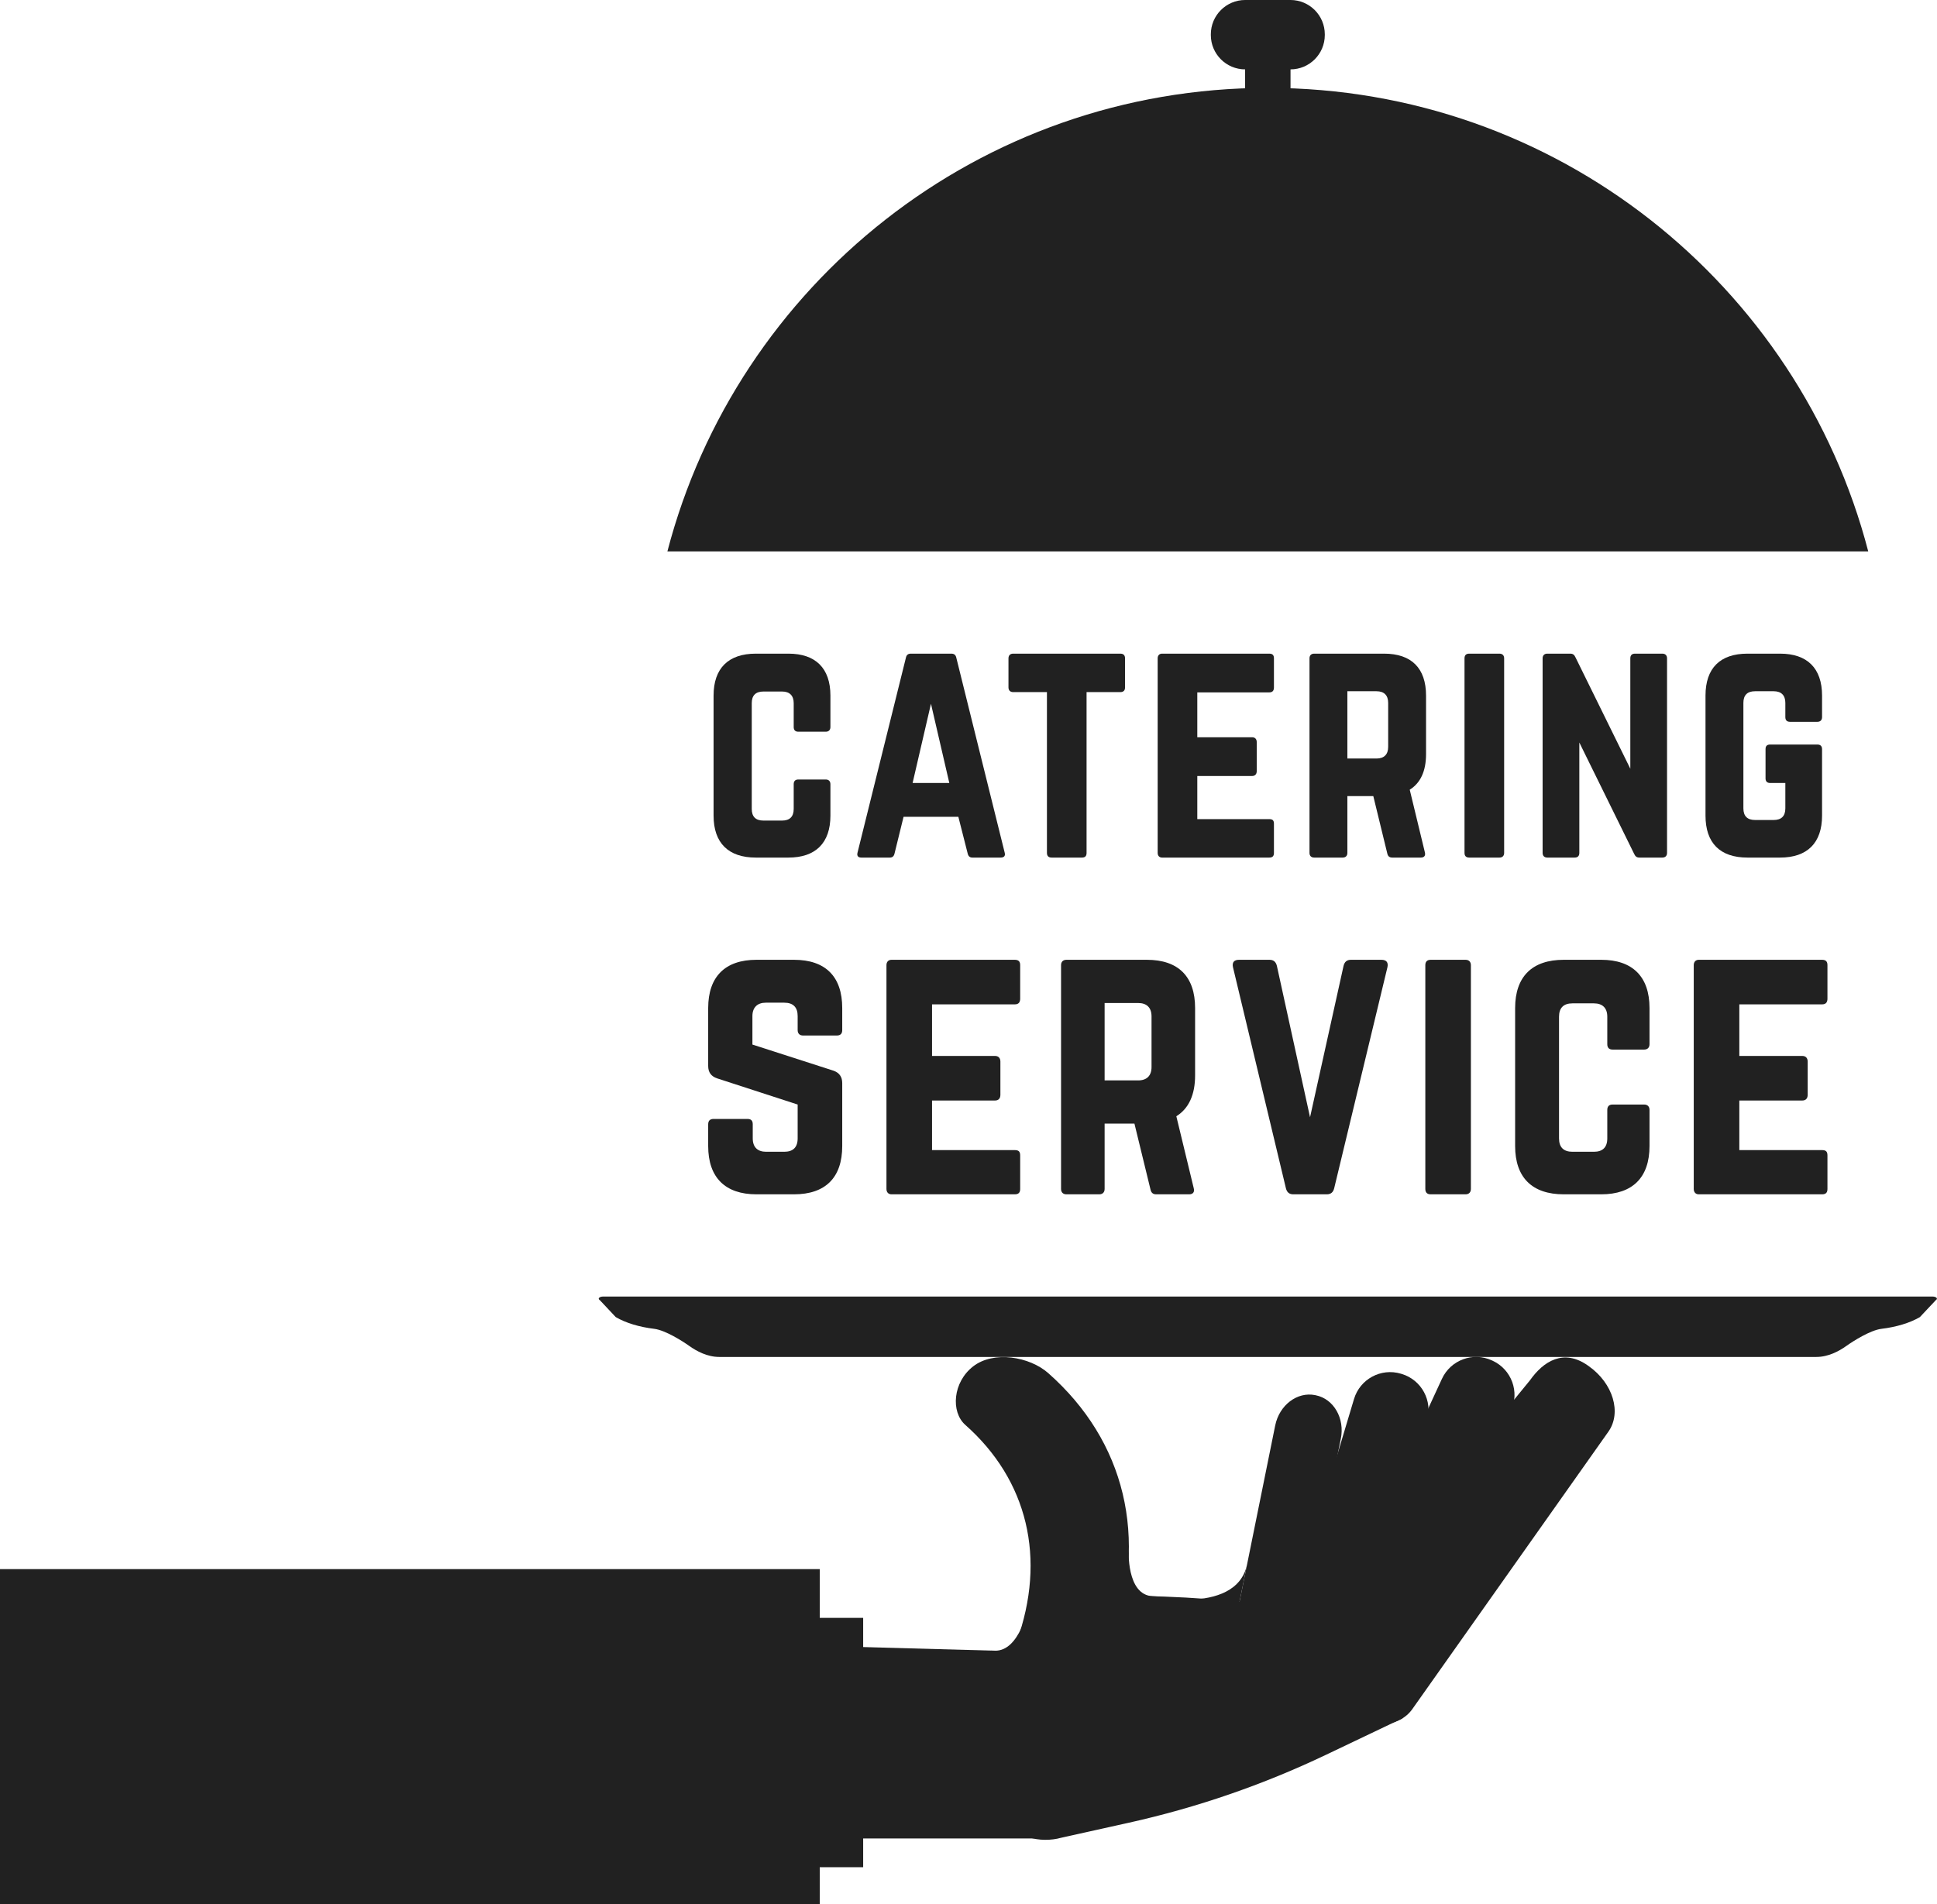 <?xml version="1.0" encoding="UTF-8"?><svg xmlns="http://www.w3.org/2000/svg" xmlns:xlink="http://www.w3.org/1999/xlink" height="745.2" preserveAspectRatio="xMidYMid meet" version="1.0" viewBox="0.0 -0.0 757.8 745.2" width="757.8" zoomAndPan="magnify"><defs><clipPath id="a"><path d="M 0 614 L 321 614 L 321 745.211 L 0 745.211 Z M 0 614"/></clipPath><clipPath id="b"><path d="M 234 507 L 757.762 507 L 757.762 531 L 234 531 Z M 234 507"/></clipPath></defs><g><g id="change1_3"><path d="M 446.797 624.105 C 446.797 624.105 483.656 633.098 487.91 612.07 C 492.164 591.043 483.656 633.098 483.656 633.098 L 446.797 624.105" fill="#212121"/></g><g id="change1_4"><path d="M 488.023 678.195 L 487.766 678.145 C 480.75 676.727 476.371 669.105 477.984 661.125 L 498.887 557.82 C 500.504 549.84 507.5 544.523 514.52 545.941 L 514.773 545.996 C 521.793 547.414 526.172 555.035 524.559 563.012 L 503.652 666.32 C 502.039 674.301 495.039 679.617 488.023 678.195" fill="#212121"/></g><g id="change1_5"><path d="M 509.609 666.836 L 509.324 666.75 C 501.527 664.41 497.102 656.191 499.441 648.395 L 529.73 547.438 C 532.07 539.641 540.285 535.219 548.082 537.559 L 548.367 537.645 C 556.164 539.98 560.59 548.199 558.25 555.996 L 527.965 656.953 C 525.621 664.75 517.406 669.176 509.609 666.836" fill="#212121"/></g><g id="change1_6"><path d="M 527.379 654.926 L 527.109 654.801 C 519.719 651.387 516.496 642.629 519.91 635.238 L 564.121 539.559 C 567.535 532.168 576.297 528.945 583.684 532.359 L 583.957 532.484 C 591.344 535.898 594.566 544.656 591.152 552.047 L 546.941 647.73 C 543.527 655.117 534.77 658.34 527.379 654.926" fill="#212121"/></g><g id="change1_7"><path d="M 548.609 672.445 L 518.773 686.676 C 494.137 698.426 468.25 707.348 441.605 713.27 L 414.992 719.184 C 408.004 721.207 393.766 719.668 399.605 709.516 L 402.586 626.492 C 402.586 626.492 438.406 621.309 492.098 627.594 C 526.676 631.641 562.684 600.07 586.656 585.969 L 548.609 672.445" fill="#212121"/></g><g id="change1_8"><path d="M 525.809 670.137 L 525.461 669.891 C 515.965 663.18 508.281 651.531 513.543 644.086 L 598.578 540.113 C 603.844 532.664 611.723 527.648 621.223 534.359 L 621.57 534.605 C 631.066 541.316 634.5 552.797 629.238 560.242 L 552.535 668.801 C 547.273 676.246 535.309 676.848 525.809 670.137" fill="#212121"/></g><g id="change1_9"><path d="M 434.922 641.973 C 422.527 642.125 410.129 642.281 397.734 642.434 C 409.496 609.797 401.98 579.117 377.629 557.57 C 371.922 552.473 372.738 540.863 380.746 534.672 C 380.848 534.598 380.648 534.742 380.746 534.672 C 388.715 528.496 402.781 530.832 410.133 537.352 C 440.156 563.91 449.422 601.738 434.922 641.973" fill="#212121"/></g><g id="change1_10"><path d="M 441.578 606.184 C 441.578 606.184 440.512 624.23 451.016 624.633 C 461.516 625.031 438.652 625.961 438.652 625.961 L 441.578 606.184" fill="#212121"/></g><g id="change1_11"><path d="M 402.328 628.617 C 402.328 628.617 399.023 646.215 389.195 645.945 C 379.363 645.676 402.891 649.227 402.891 649.227 L 409.672 637.527 L 402.328 628.617" fill="#212121"/></g><g id="change1_12"><path d="M 409.672 719.434 L 320.715 719.434 L 320.715 644.066 L 427.121 646.984 L 409.672 719.434" fill="#212121"/></g><g id="change1_13"><path d="M 337.691 730.672 L 318.004 730.672 L 318.004 633.098 L 337.691 633.098 L 337.691 730.672" fill="#212121"/></g><g clip-path="url(#a)" id="change1_2"><path d="M 320.711 614.012 L 320.711 745.211 L 0 745.211 L 0 614.012 L 320.711 614.012" fill="#212121"/></g><g clip-path="url(#b)" id="change1_1"><path d="M 756.023 507.359 L 235.977 507.359 C 234.504 507.359 233.699 508.195 234.641 508.746 L 240.895 515.402 C 244.812 517.691 250.09 519.285 255.91 519.988 C 260.316 520.527 267.105 524.863 269.66 526.691 C 272.527 528.742 276.73 530.996 281.375 530.996 L 710.625 530.996 C 715.27 530.996 719.473 528.742 722.34 526.691 C 724.895 524.863 731.684 520.527 736.09 519.988 C 741.91 519.285 747.188 517.691 751.105 515.402 L 757.359 508.746 C 758.301 508.195 757.496 507.359 756.023 507.359" fill="#212121"/></g><g id="change1_14"><path d="M 730.902 215.785 C 703.734 111.426 608.867 34.387 496 34.387 C 383.133 34.387 288.266 111.426 261.098 215.785 L 730.902 215.785" fill="#212121"/></g><g id="change1_15"><path d="M 504.852 27.152 L 487.148 27.152 C 479.723 27.152 473.707 21.133 473.707 13.711 L 473.707 13.438 C 473.707 6.016 479.723 -0.004 487.148 -0.004 L 504.852 -0.004 C 512.277 -0.004 518.293 6.016 518.293 13.438 L 518.293 13.711 C 518.293 21.133 512.277 27.152 504.852 27.152" fill="#212121"/></g><g id="change1_16"><path d="M 504.883 43.578 L 487.117 43.578 L 487.117 16.426 L 504.883 16.426 L 504.883 43.578" fill="#212121"/></g><g id="change1_17"><path d="M 324.879 284.512 C 324.879 285.652 324.195 286.336 323.055 286.336 L 312.34 286.336 C 311.086 286.336 310.516 285.652 310.516 284.512 L 310.516 275.164 C 310.516 272.199 308.922 270.605 305.957 270.605 L 298.66 270.605 C 295.582 270.605 294.102 272.199 294.102 275.164 L 294.102 316.547 C 294.102 319.625 295.695 321.105 298.66 321.105 L 305.957 321.105 C 308.922 321.105 310.516 319.625 310.516 316.547 L 310.516 306.855 C 310.516 305.719 311.086 305.031 312.34 305.031 L 323.055 305.031 C 324.195 305.031 324.879 305.719 324.879 306.855 L 324.879 319.168 C 324.879 329.887 319.066 335.586 308.465 335.586 L 295.695 335.586 C 284.98 335.586 279.168 329.887 279.168 319.168 L 279.168 272.199 C 279.168 261.484 284.98 255.785 295.695 255.785 L 308.465 255.785 C 319.066 255.785 324.879 261.484 324.879 272.199 L 324.879 284.512" fill="#212121"/></g><g id="change1_18"><path d="M 364.215 275.395 L 357.031 306.402 L 371.395 306.402 Z M 380.402 335.586 C 379.375 335.586 378.805 335.016 378.578 333.988 L 374.93 319.625 L 353.496 319.625 L 349.965 333.988 C 349.734 335.016 349.164 335.586 348.141 335.586 L 336.969 335.586 C 335.715 335.586 335.145 334.902 335.484 333.648 L 354.41 257.383 C 354.637 256.242 355.32 255.785 356.348 255.785 L 372.191 255.785 C 373.219 255.785 373.902 256.242 374.133 257.383 L 393.055 333.648 C 393.398 334.902 392.828 335.586 391.461 335.586 L 380.402 335.586" fill="#212121"/></g><g id="change1_19"><path d="M 438.316 255.785 C 439.57 255.785 440.141 256.469 440.141 257.609 L 440.141 269.008 C 440.141 270.148 439.57 270.832 438.316 270.832 L 425.09 270.832 L 425.09 333.762 C 425.09 335.016 424.52 335.586 423.266 335.586 L 411.41 335.586 C 410.27 335.586 409.586 335.016 409.586 333.762 L 409.586 270.832 L 396.363 270.832 C 395.223 270.832 394.539 270.148 394.539 269.008 L 394.539 257.609 C 394.539 256.469 395.223 255.785 396.363 255.785 L 438.316 255.785" fill="#212121"/></g><g id="change1_20"><path d="M 498.395 269.008 C 498.395 270.148 497.938 270.945 496.57 270.945 L 468.41 270.945 L 468.41 288.504 L 489.844 288.504 C 490.984 288.504 491.668 289.188 491.668 290.441 L 491.668 301.727 C 491.668 302.98 490.984 303.664 489.844 303.664 L 468.41 303.664 L 468.41 320.535 L 496.57 320.535 C 497.938 320.535 498.395 321.105 498.395 322.359 L 498.395 333.762 C 498.395 334.902 497.938 335.586 496.57 335.586 L 454.617 335.586 C 453.594 335.586 452.906 334.902 452.906 333.762 L 452.906 257.609 C 452.906 256.469 453.594 255.785 454.617 255.785 L 496.57 255.785 C 497.938 255.785 498.395 256.469 498.395 257.609 L 498.395 269.008" fill="#212121"/></g><g id="change1_21"><path d="M 538.523 296.824 C 541.488 296.824 543.086 295.23 543.086 292.266 L 543.086 275.051 C 543.086 272.086 541.488 270.492 538.523 270.492 L 527.125 270.492 L 527.125 296.824 Z M 557.902 295.113 C 557.902 301.727 555.738 306.402 551.52 309.023 L 557.445 333.531 C 557.789 334.902 557.105 335.586 555.852 335.586 L 544.68 335.586 C 543.539 335.586 542.969 335.016 542.742 333.988 L 537.27 311.531 L 527.125 311.531 L 527.125 333.762 C 527.125 334.902 526.441 335.586 525.301 335.586 L 514.129 335.586 C 512.988 335.586 512.305 334.902 512.305 333.762 L 512.305 257.609 C 512.305 256.469 512.988 255.785 514.129 255.785 L 541.488 255.785 C 552.203 255.785 557.902 261.484 557.902 272.199 L 557.902 295.113" fill="#212121"/></g><g id="change1_22"><path d="M 574.777 335.586 C 573.523 335.586 572.953 334.902 572.953 333.762 L 572.953 257.609 C 572.953 256.469 573.523 255.785 574.777 255.785 L 586.633 255.785 C 587.773 255.785 588.457 256.469 588.457 257.609 L 588.457 333.762 C 588.457 334.902 587.773 335.586 586.633 335.586 L 574.777 335.586" fill="#212121"/></g><g id="change1_23"><path d="M 650.359 255.785 C 651.5 255.785 652.184 256.469 652.184 257.609 L 652.184 333.762 C 652.184 334.902 651.5 335.586 650.359 335.586 L 641.355 335.586 C 640.328 335.586 639.758 335.129 639.301 334.102 L 617.871 290.555 L 617.871 333.762 C 617.871 334.902 617.301 335.586 616.047 335.586 L 605.328 335.586 C 604.191 335.586 603.508 334.902 603.508 333.762 L 603.508 257.609 C 603.508 256.469 604.191 255.785 605.328 255.785 L 614.336 255.785 C 615.363 255.785 615.934 256.242 616.387 257.27 L 637.82 300.816 L 637.82 257.609 C 637.82 256.469 638.391 255.785 639.645 255.785 L 650.359 255.785" fill="#212121"/></g><g id="change1_24"><path d="M 667.234 272.199 C 667.234 261.484 672.934 255.785 683.648 255.785 L 696.418 255.785 C 707.02 255.785 712.832 261.484 712.832 272.199 L 712.832 280.637 C 712.832 281.777 712.148 282.461 711.012 282.461 L 700.293 282.461 C 699.039 282.461 698.469 281.777 698.469 280.637 L 698.469 275.051 C 698.469 272.086 696.871 270.492 693.91 270.492 L 686.613 270.492 C 683.535 270.492 682.055 272.086 682.055 275.051 L 682.055 316.32 C 682.055 319.398 683.648 320.879 686.613 320.879 L 693.91 320.879 C 696.871 320.879 698.469 319.398 698.469 316.32 L 698.469 306.402 L 692.539 306.402 C 691.285 306.402 690.719 305.719 690.719 304.578 L 690.719 293.176 C 690.719 291.922 691.285 291.352 692.539 291.352 L 711.012 291.352 C 712.148 291.352 712.832 291.922 712.832 293.176 L 712.832 319.168 C 712.832 329.887 707.02 335.586 696.418 335.586 L 683.648 335.586 C 672.934 335.586 667.234 329.887 667.234 319.168 L 667.234 272.199" fill="#212121"/></g><g id="change1_25"><path d="M 310.621 375.586 C 322.945 375.586 329.5 382.141 329.5 394.465 L 329.5 403.117 C 329.5 404.43 328.844 405.215 327.402 405.215 L 314.16 405.215 C 312.848 405.215 312.062 404.43 312.062 403.117 L 312.062 397.609 C 312.062 394.203 310.359 392.367 306.816 392.367 L 299.605 392.367 C 296.328 392.367 294.363 394.203 294.363 397.609 L 294.363 408.754 L 326.09 418.98 C 328.32 419.77 329.5 421.34 329.5 423.832 L 329.5 448.48 C 329.5 460.805 322.945 467.359 310.621 467.359 L 295.938 467.359 C 283.742 467.359 277.059 460.805 277.059 448.48 L 277.059 439.957 C 277.059 438.516 277.844 437.859 279.152 437.859 L 292.395 437.859 C 293.84 437.859 294.492 438.516 294.492 439.957 L 294.492 445.465 C 294.492 449.004 296.461 450.707 299.738 450.707 L 306.816 450.707 C 310.227 450.707 312.062 449.004 312.062 445.465 L 312.062 432.223 L 280.598 421.996 C 278.238 421.211 277.059 419.637 277.059 417.145 L 277.059 394.465 C 277.059 382.141 283.742 375.586 295.938 375.586 L 310.621 375.586" fill="#212121"/></g><g id="change1_26"><path d="M 399.117 390.793 C 399.117 392.105 398.59 393.023 397.02 393.023 L 364.637 393.023 L 364.637 413.211 L 389.281 413.211 C 390.594 413.211 391.379 414 391.379 415.441 L 391.379 428.422 C 391.379 429.863 390.594 430.648 389.281 430.648 L 364.637 430.648 L 364.637 450.055 L 397.02 450.055 C 398.59 450.055 399.117 450.707 399.117 452.152 L 399.117 465.262 C 399.117 466.57 398.59 467.359 397.02 467.359 L 348.77 467.359 C 347.59 467.359 346.805 466.57 346.805 465.262 L 346.805 377.684 C 346.805 376.371 347.59 375.586 348.77 375.586 L 397.02 375.586 C 398.59 375.586 399.117 376.371 399.117 377.684 L 399.117 390.793" fill="#212121"/></g><g id="change1_27"><path d="M 445.266 422.781 C 448.672 422.781 450.508 420.945 450.508 417.539 L 450.508 397.742 C 450.508 394.332 448.672 392.496 445.266 392.496 L 432.152 392.496 L 432.152 422.781 Z M 467.551 420.816 C 467.551 428.422 465.062 433.797 460.211 436.812 L 467.027 465 C 467.422 466.57 466.633 467.359 465.191 467.359 L 452.344 467.359 C 451.031 467.359 450.379 466.703 450.113 465.523 L 443.82 439.695 L 432.152 439.695 L 432.152 465.262 C 432.152 466.57 431.367 467.359 430.055 467.359 L 417.207 467.359 C 415.898 467.359 415.109 466.57 415.109 465.262 L 415.109 377.684 C 415.109 376.371 415.898 375.586 417.207 375.586 L 448.672 375.586 C 460.996 375.586 467.551 382.141 467.551 394.465 L 467.551 420.816" fill="#212121"/></g><g id="change1_28"><path d="M 540.445 375.586 C 542.414 375.586 543.199 376.633 542.805 378.469 L 521.961 465 C 521.566 466.57 520.648 467.359 519.074 467.359 L 505.965 467.359 C 504.391 467.359 503.477 466.57 503.082 465 L 482.367 378.469 C 481.973 376.633 482.762 375.586 484.727 375.586 L 496.656 375.586 C 498.23 375.586 499.148 376.371 499.543 377.945 L 512.52 437.203 L 525.633 377.945 C 526.023 376.371 526.941 375.586 528.516 375.586 L 540.445 375.586" fill="#212121"/></g><g id="change1_29"><path d="M 559.719 467.359 C 558.273 467.359 557.621 466.57 557.621 465.262 L 557.621 377.684 C 557.621 376.371 558.273 375.586 559.719 375.586 L 573.352 375.586 C 574.664 375.586 575.449 376.371 575.449 377.684 L 575.449 465.262 C 575.449 466.57 574.664 467.359 573.352 467.359 L 559.719 467.359" fill="#212121"/></g><g id="change1_30"><path d="M 645.328 408.625 C 645.328 409.934 644.543 410.723 643.23 410.723 L 630.906 410.723 C 629.465 410.723 628.809 409.934 628.809 408.625 L 628.809 397.871 C 628.809 394.465 626.973 392.629 623.566 392.629 L 615.176 392.629 C 611.637 392.629 609.93 394.465 609.93 397.871 L 609.93 445.465 C 609.93 449.004 611.766 450.707 615.176 450.707 L 623.566 450.707 C 626.973 450.707 628.809 449.004 628.809 445.465 L 628.809 434.32 C 628.809 433.008 629.465 432.223 630.906 432.223 L 643.23 432.223 C 644.543 432.223 645.328 433.008 645.328 434.32 L 645.328 448.48 C 645.328 460.805 638.641 467.359 626.449 467.359 L 611.766 467.359 C 599.441 467.359 592.754 460.805 592.754 448.48 L 592.754 394.465 C 592.754 382.141 599.441 375.586 611.766 375.586 L 626.449 375.586 C 638.641 375.586 645.328 382.141 645.328 394.465 L 645.328 408.625" fill="#212121"/></g><g id="change1_31"><path d="M 714.941 390.793 C 714.941 392.105 714.418 393.023 712.848 393.023 L 680.465 393.023 L 680.465 413.211 L 705.109 413.211 C 706.422 413.211 707.207 414 707.207 415.441 L 707.207 428.422 C 707.207 429.863 706.422 430.648 705.109 430.648 L 680.465 430.648 L 680.465 450.055 L 712.848 450.055 C 714.418 450.055 714.941 450.707 714.941 452.152 L 714.941 465.262 C 714.941 466.57 714.418 467.359 712.848 467.359 L 664.598 467.359 C 663.418 467.359 662.633 466.57 662.633 465.262 L 662.633 377.684 C 662.633 376.371 663.418 375.586 664.598 375.586 L 712.848 375.586 C 714.418 375.586 714.941 376.371 714.941 377.684 L 714.941 390.793" fill="#212121"/></g></g></svg>